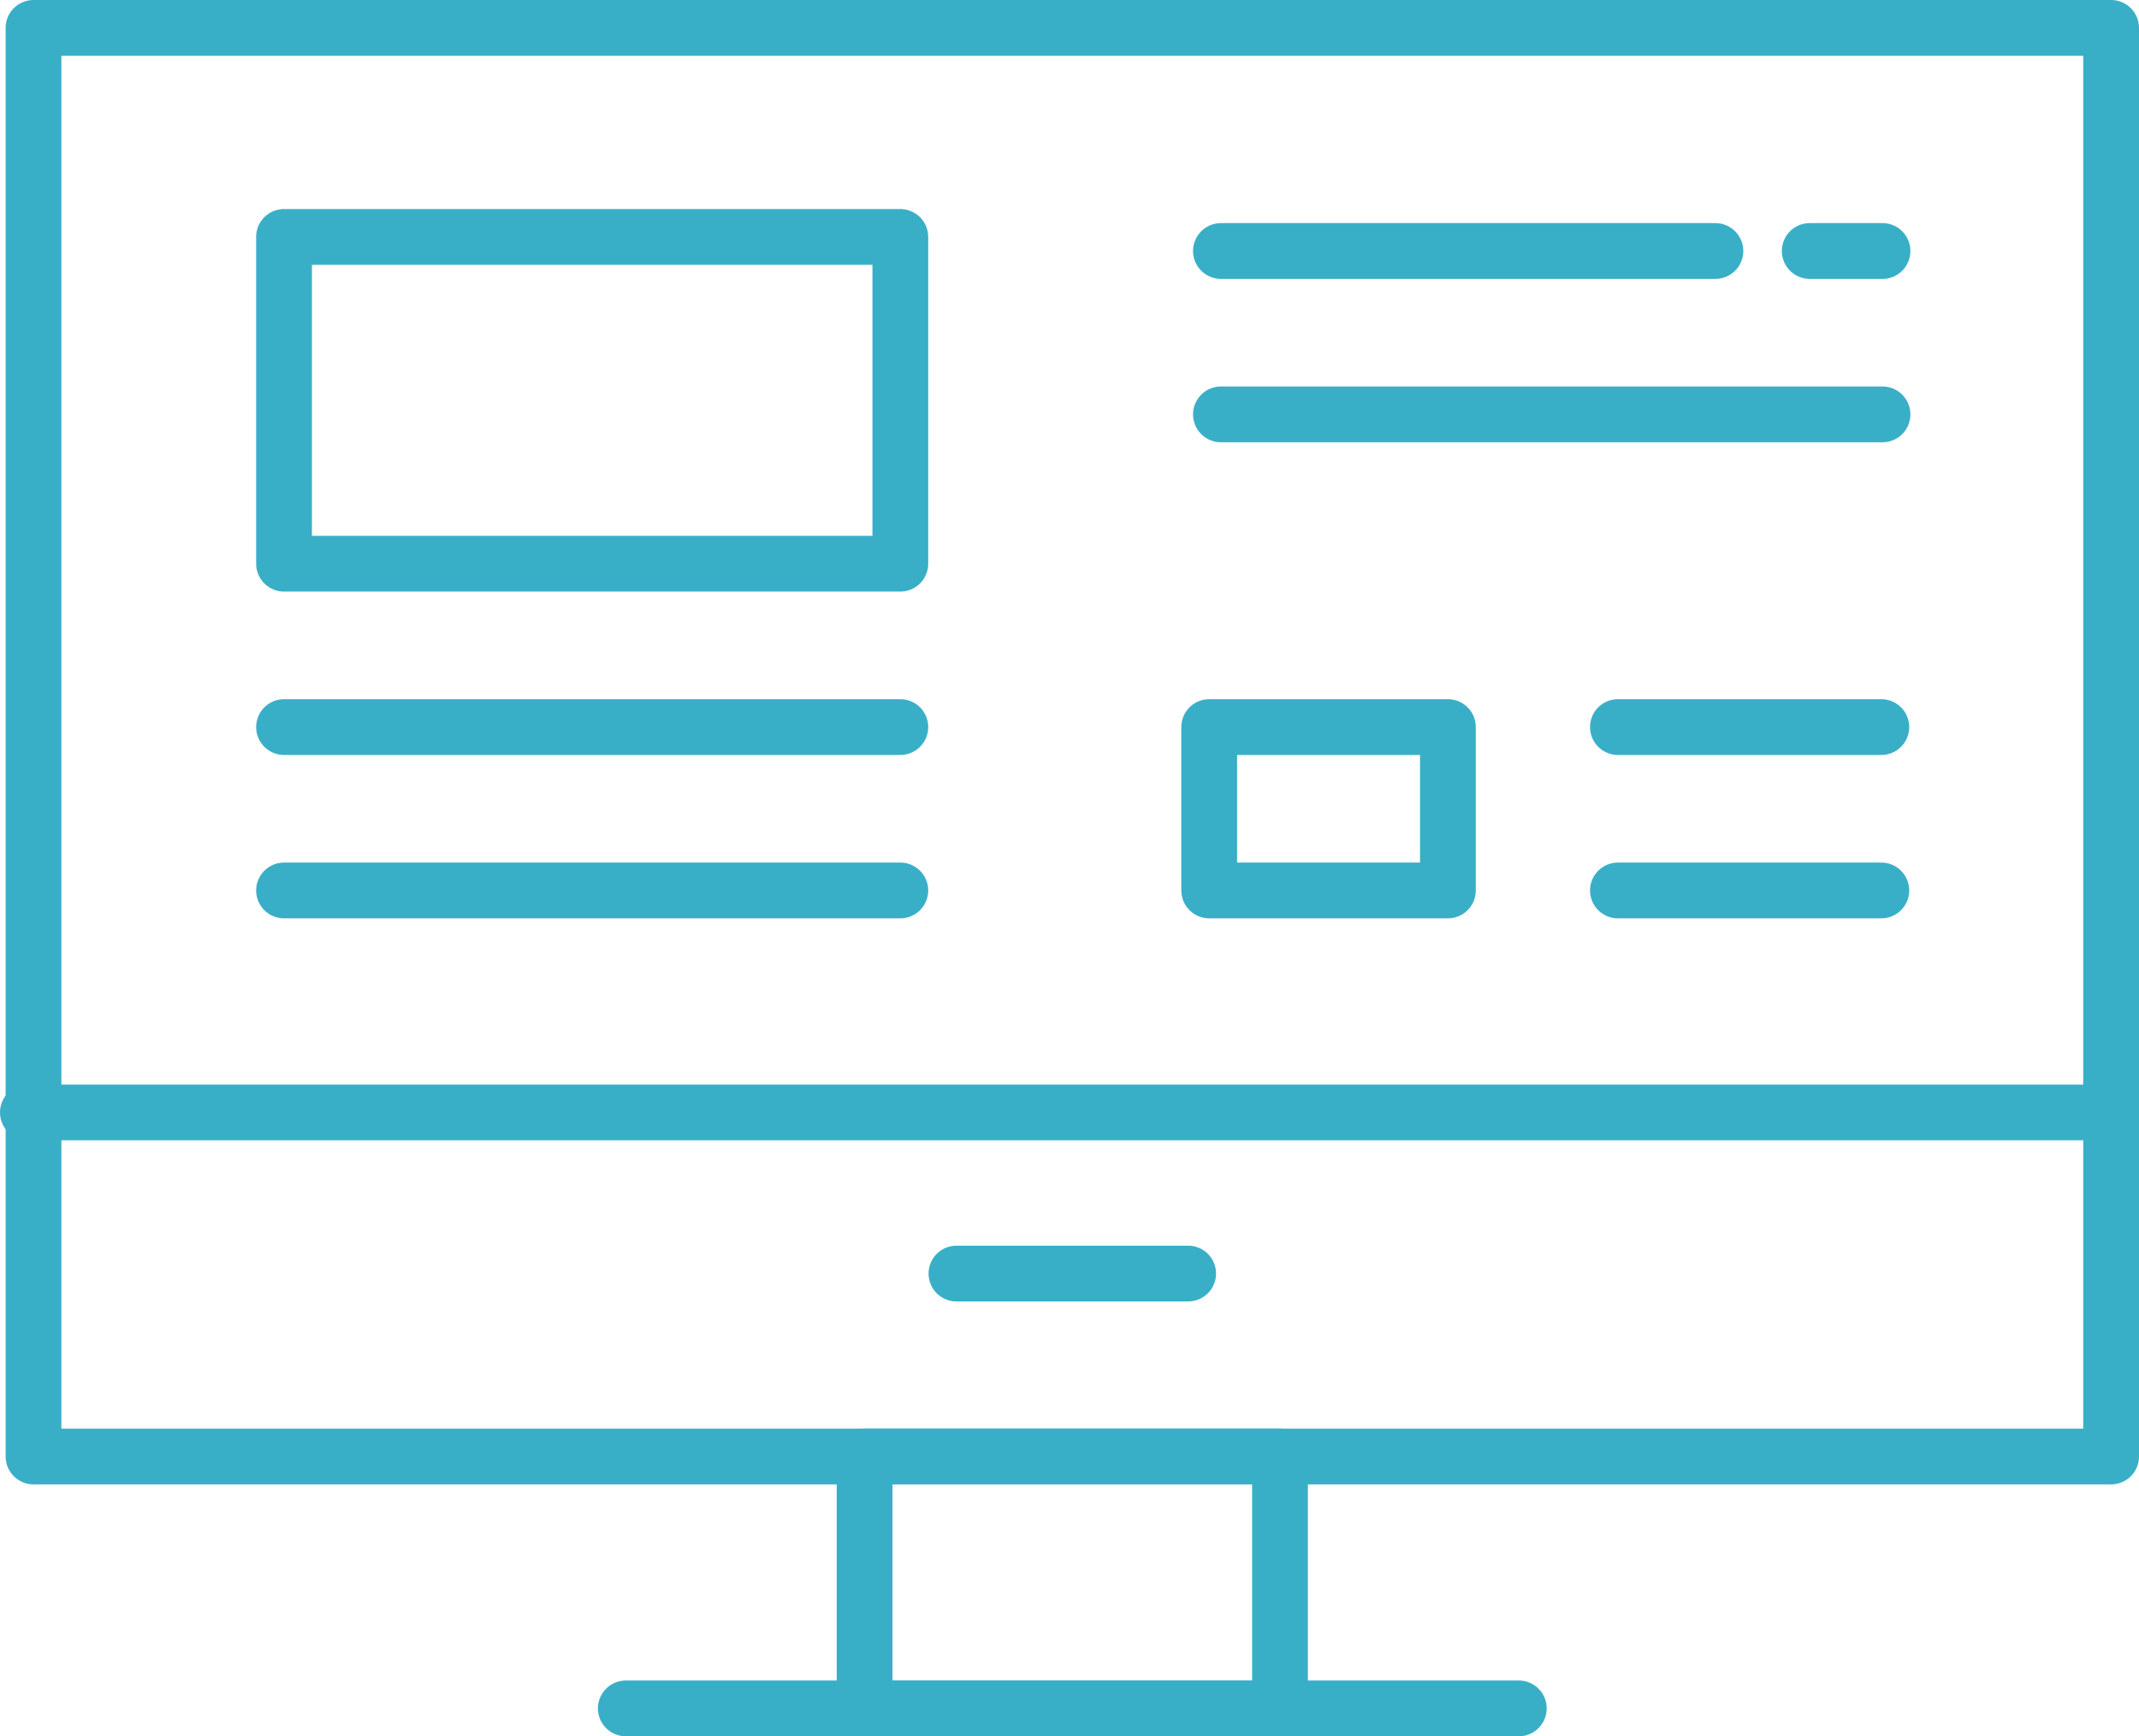 <?xml version="1.0" encoding="UTF-8"?>
<svg xmlns="http://www.w3.org/2000/svg" width="153.397" height="124.517" viewBox="0 0 153.397 124.517">
  <g id="Group_255" data-name="Group 255" transform="translate(281.473 -939.846)">
    <rect id="Rectangle_708" data-name="Rectangle 708" width="44.197" height="23.434" transform="translate(-261.104 956.837)" fill="none" stroke="#39AFC7" stroke-linecap="round" stroke-linejoin="round" stroke-width="4"></rect>
    <rect id="Rectangle_709" data-name="Rectangle 709" width="17.118" height="11.717" transform="translate(-194.756 991.988)" fill="none" stroke="#39AFC7" stroke-linecap="round" stroke-linejoin="round" stroke-width="4"></rect>
    <line id="Line_62" data-name="Line 62" x2="44.197" transform="translate(-261.104 991.988)" fill="none" stroke="#39AFC7" stroke-linecap="round" stroke-linejoin="round" stroke-width="4"></line>
    <line id="Line_63" data-name="Line 63" x2="44.197" transform="translate(-261.104 1003.705)" fill="none" stroke="#39AFC7" stroke-linecap="round" stroke-linejoin="round" stroke-width="4"></line>
    <line id="Line_64" data-name="Line 64" x2="18.89" transform="translate(-165.445 991.988)" fill="none" stroke="#39AFC7" stroke-linecap="round" stroke-linejoin="round" stroke-width="4"></line>
    <line id="Line_65" data-name="Line 65" x2="18.89" transform="translate(-165.445 1003.705)" fill="none" stroke="#39AFC7" stroke-linecap="round" stroke-linejoin="round" stroke-width="4"></line>
    <line id="Line_66" data-name="Line 66" x2="35.461" transform="translate(-193.915 957.846)" fill="none" stroke="#39AFC7" stroke-linecap="round" stroke-linejoin="round" stroke-width="4"></line>
    <line id="Line_67" data-name="Line 67" x2="5.219" transform="translate(-151.689 957.846)" fill="none" stroke="#39AFC7" stroke-linecap="round" stroke-linejoin="round" stroke-width="4"></line>
    <line id="Line_68" data-name="Line 68" x2="47.445" transform="translate(-193.915 969.563)" fill="none" stroke="#39AFC7" stroke-linecap="round" stroke-linejoin="round" stroke-width="4"></line>
    <rect id="Rectangle_710" data-name="Rectangle 710" width="148.994" height="102.453" transform="translate(-279.07 941.846)" fill="none" stroke="#39AFC7" stroke-linecap="round" stroke-linejoin="round" stroke-width="4"></rect>
    <rect id="Rectangle_711" data-name="Rectangle 711" width="29.79" height="18.064" transform="translate(-219.469 1044.299)" fill="none" stroke="#39AFC7" stroke-linecap="round" stroke-linejoin="round" stroke-width="4"></rect>
    <line id="Line_69" data-name="Line 69" x2="148.994" transform="translate(-279.473 1019.623)" fill="none" stroke="#39AFC7" stroke-linecap="round" stroke-linejoin="round" stroke-width="4"></line>
    <line id="Line_70" data-name="Line 70" x2="16.617" transform="translate(-212.882 1031.179)" fill="none" stroke="#39AFC7" stroke-linecap="round" stroke-linejoin="round" stroke-width="4"></line>
    <line id="Line_71" data-name="Line 71" x2="64.041" transform="translate(-236.594 1062.363)" fill="none" stroke="#39AFC7" stroke-linecap="round" stroke-linejoin="round" stroke-width="4"></line>
  </g>
</svg>
